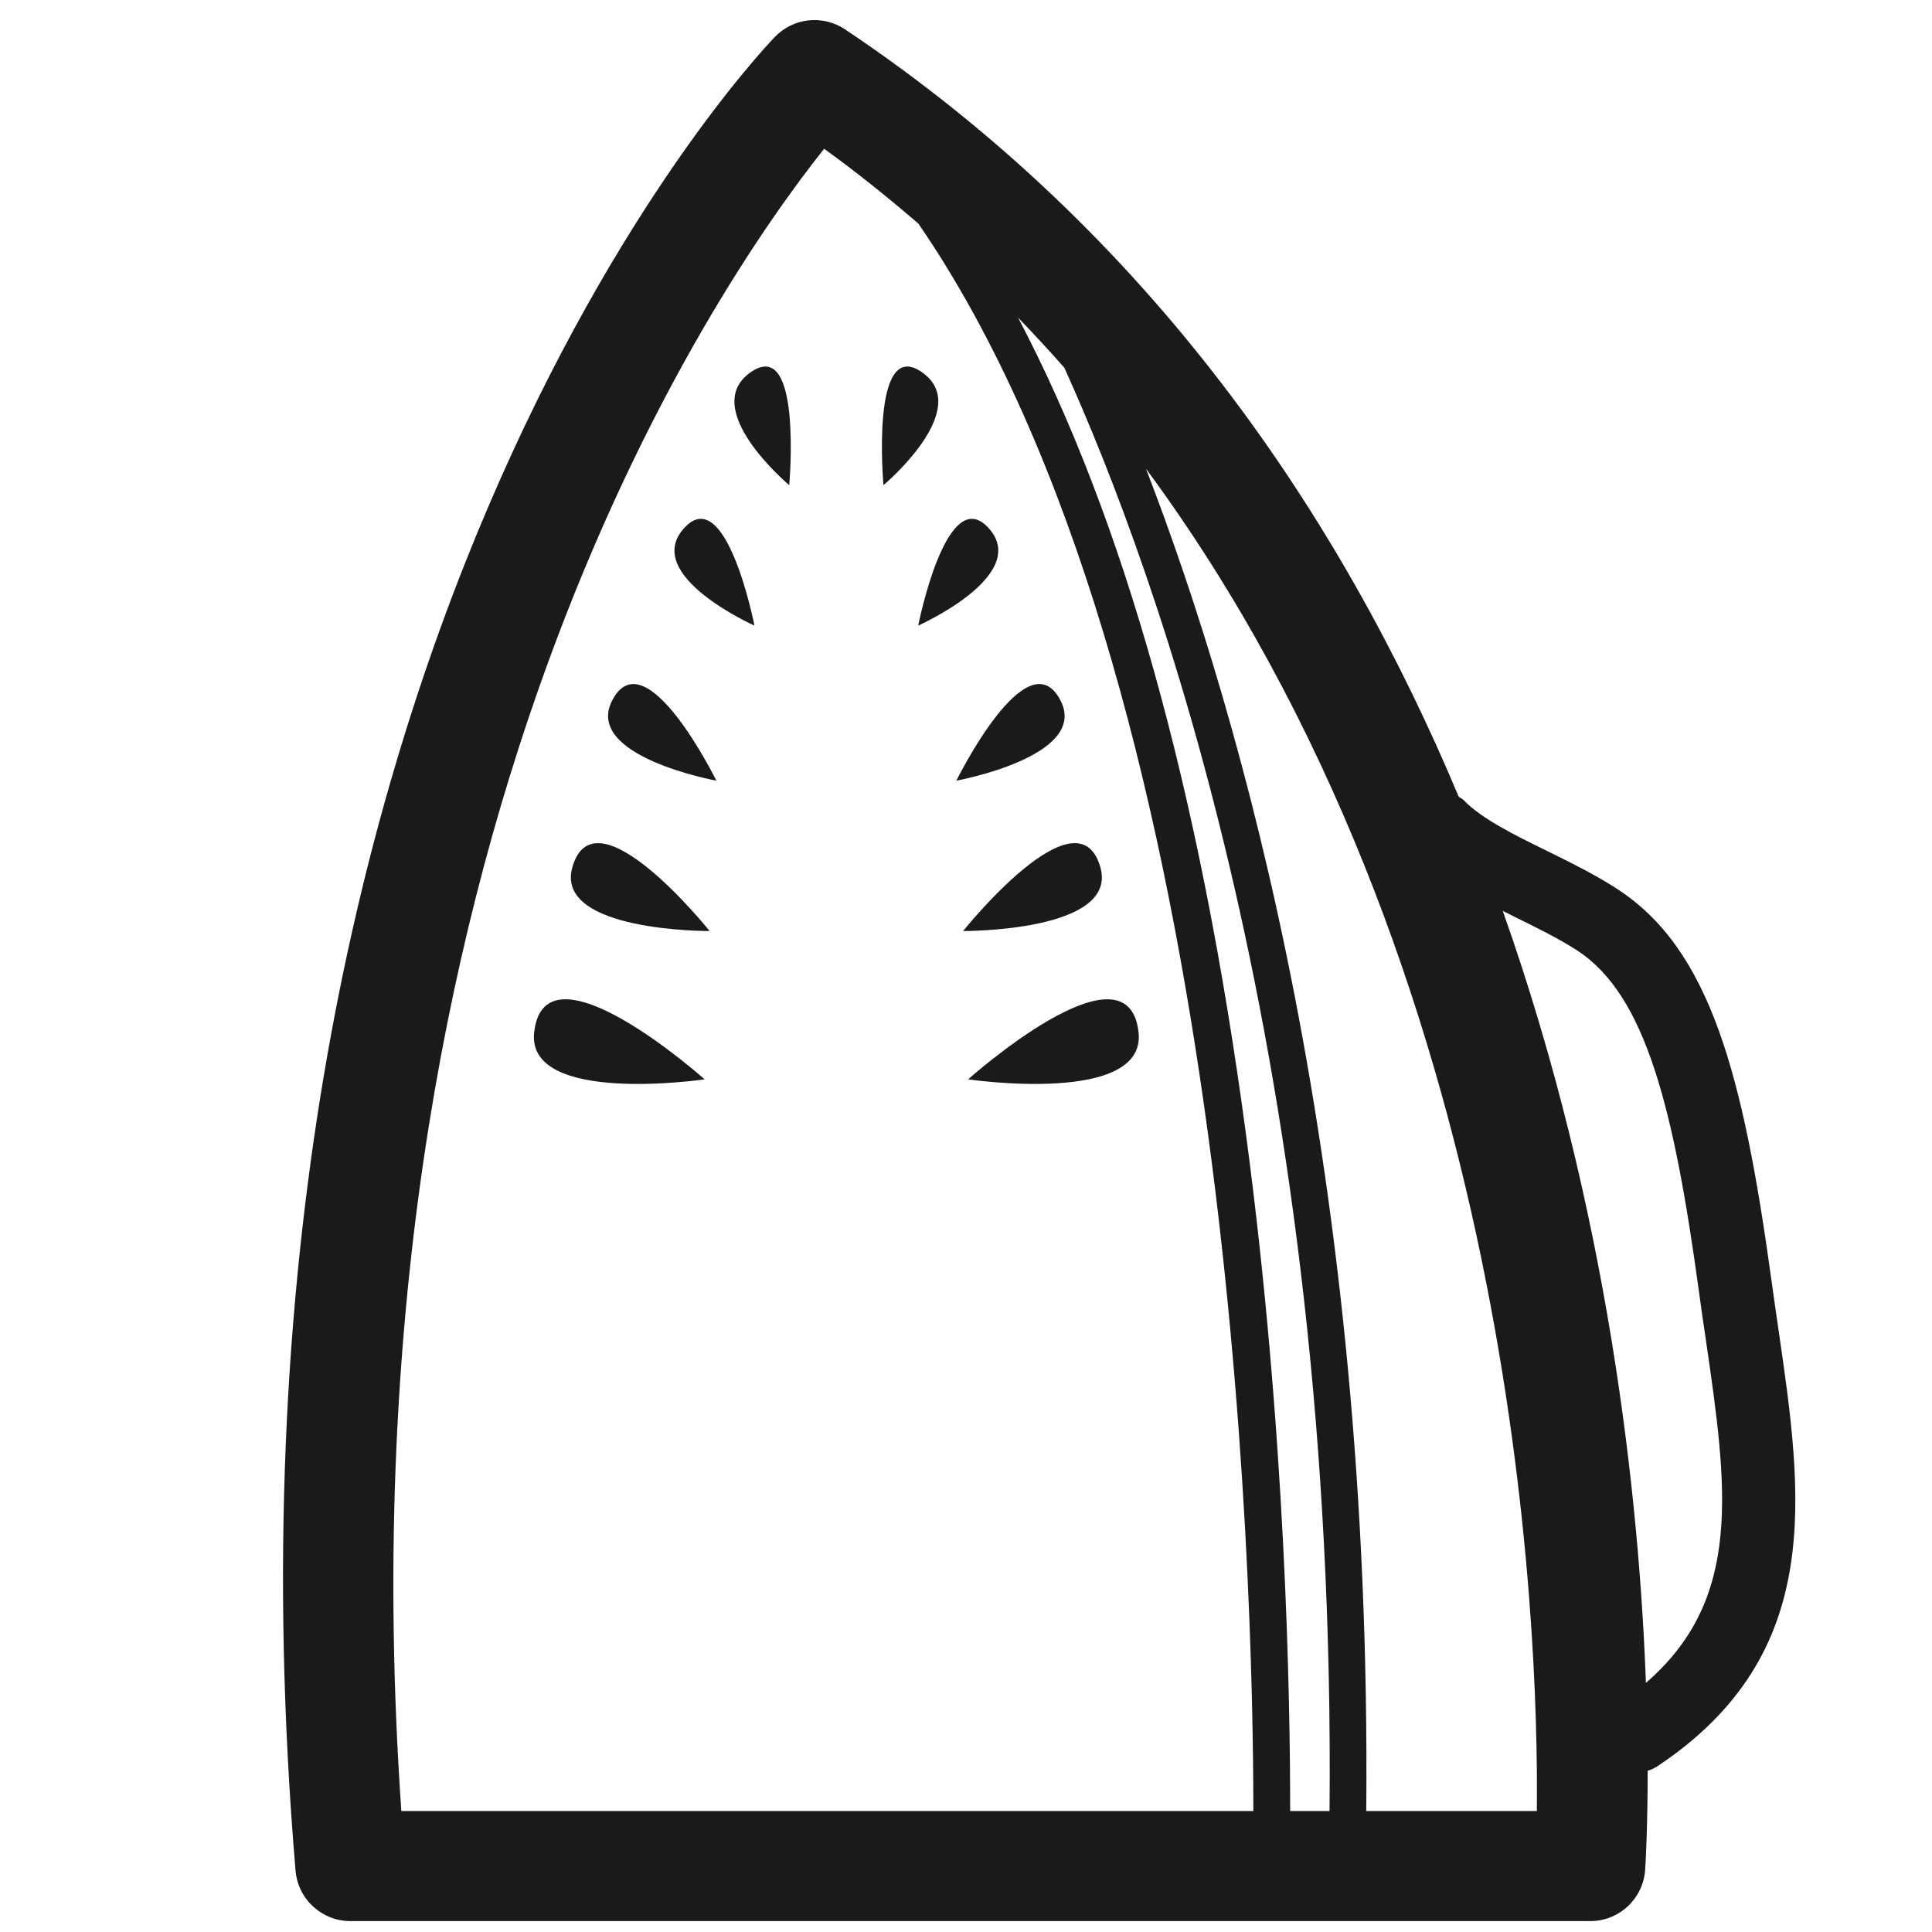 <svg height='100px' width='100px'  fill="#1A1A1A" xmlns="http://www.w3.org/2000/svg" xmlns:xlink="http://www.w3.org/1999/xlink" version="1.1" x="0px" y="0px" viewBox="0 0 90 90" enable-background="new 0 0 90 90" xml:space="preserve"><path d="M24.884,48.087c-0.38,3.419,7.94,2.193,7.94,2.193S25.38,43.634,24.884,48.087z"></path><path d="M26.662,40.404c-0.848,3.011,6.395,2.967,6.395,2.967S27.708,36.684,26.662,40.404z"></path><path d="M33.371,36.366c0,0-3.305-6.717-4.852-3.738C27.167,35.236,33.371,36.366,33.371,36.366z"></path><path d="M35.145,29.142c0,0-1.326-6.774-3.305-4.508C29.928,26.819,35.145,29.142,35.145,29.142z"></path><path d="M36.766,22.601c0,0,0.618-6.892-1.765-5.282C32.492,19.017,36.766,22.601,36.766,22.601z"></path><path d="M53.038,48.087c-0.495-4.453-7.94,2.193-7.94,2.193S53.415,51.506,53.038,48.087z"></path><path d="M44.865,43.371c0,0,7.244,0.042,6.395-2.967C50.212,36.684,44.865,43.371,44.865,43.371z"></path><path d="M49.4,32.626c-1.543-2.977-4.849,3.74-4.849,3.74S50.756,35.236,49.4,32.626z"></path><path d="M46.084,24.634c-1.979-2.266-3.31,4.508-3.31,4.508S47.992,26.819,46.084,24.634z"></path><path d="M41.155,22.601c0,0,4.274-3.584,1.763-5.282C40.538,15.709,41.155,22.601,41.155,22.601z"></path><path d="M82.841,61.888c-0.106-0.727-0.213-1.464-0.315-2.209c-1.326-9.671-2.863-15.446-7.177-18.259  c-1.011-0.659-2.153-1.223-3.257-1.767c-1.517-0.744-3.082-1.515-3.898-2.37c-0.071-0.073-0.159-0.107-0.241-0.167  C62.463,24.018,53.621,10.911,39.368,1.369c-1.034-0.693-2.414-0.544-3.272,0.353C34.987,2.873,8.997,30.568,13.768,87.145  c0.114,1.327,1.226,2.347,2.557,2.347h57.756c1.35,0,2.468-1.049,2.557-2.395c0.024-0.367,0.117-2.008,0.117-4.609  c0.161-0.046,0.318-0.12,0.466-0.218C85.057,77.047,83.978,69.684,82.841,61.888z M18.696,84.364  C15.556,39.208,33.208,13.444,38.391,6.93c1.539,1.11,2.99,2.283,4.39,3.486c14.632,21.275,15.605,63.272,15.605,73.948H18.696z   M60.1,84.364c0.005-5.205-0.203-17.685-2.059-31.537c-2.144-16.009-5.71-28.716-10.62-38.037c0.74,0.77,1.463,1.548,2.16,2.34  c4.357,9.62,12.677,32.619,12.354,67.234H60.1z M71.592,84.364h-7.947c0.269-29.554-5.721-50.776-10.263-62.533  C70.676,45.244,71.685,75.69,71.592,84.364z M76.673,78.394c-0.31-8.423-1.692-21.9-6.669-35.963  c0.192,0.098,0.385,0.196,0.578,0.291c1.014,0.498,2.061,1.015,2.9,1.562c3.199,2.086,4.499,7.394,5.658,15.857  c0.102,0.758,0.211,1.506,0.321,2.242C80.471,69.314,81.21,74.479,76.673,78.394z"></path></svg>